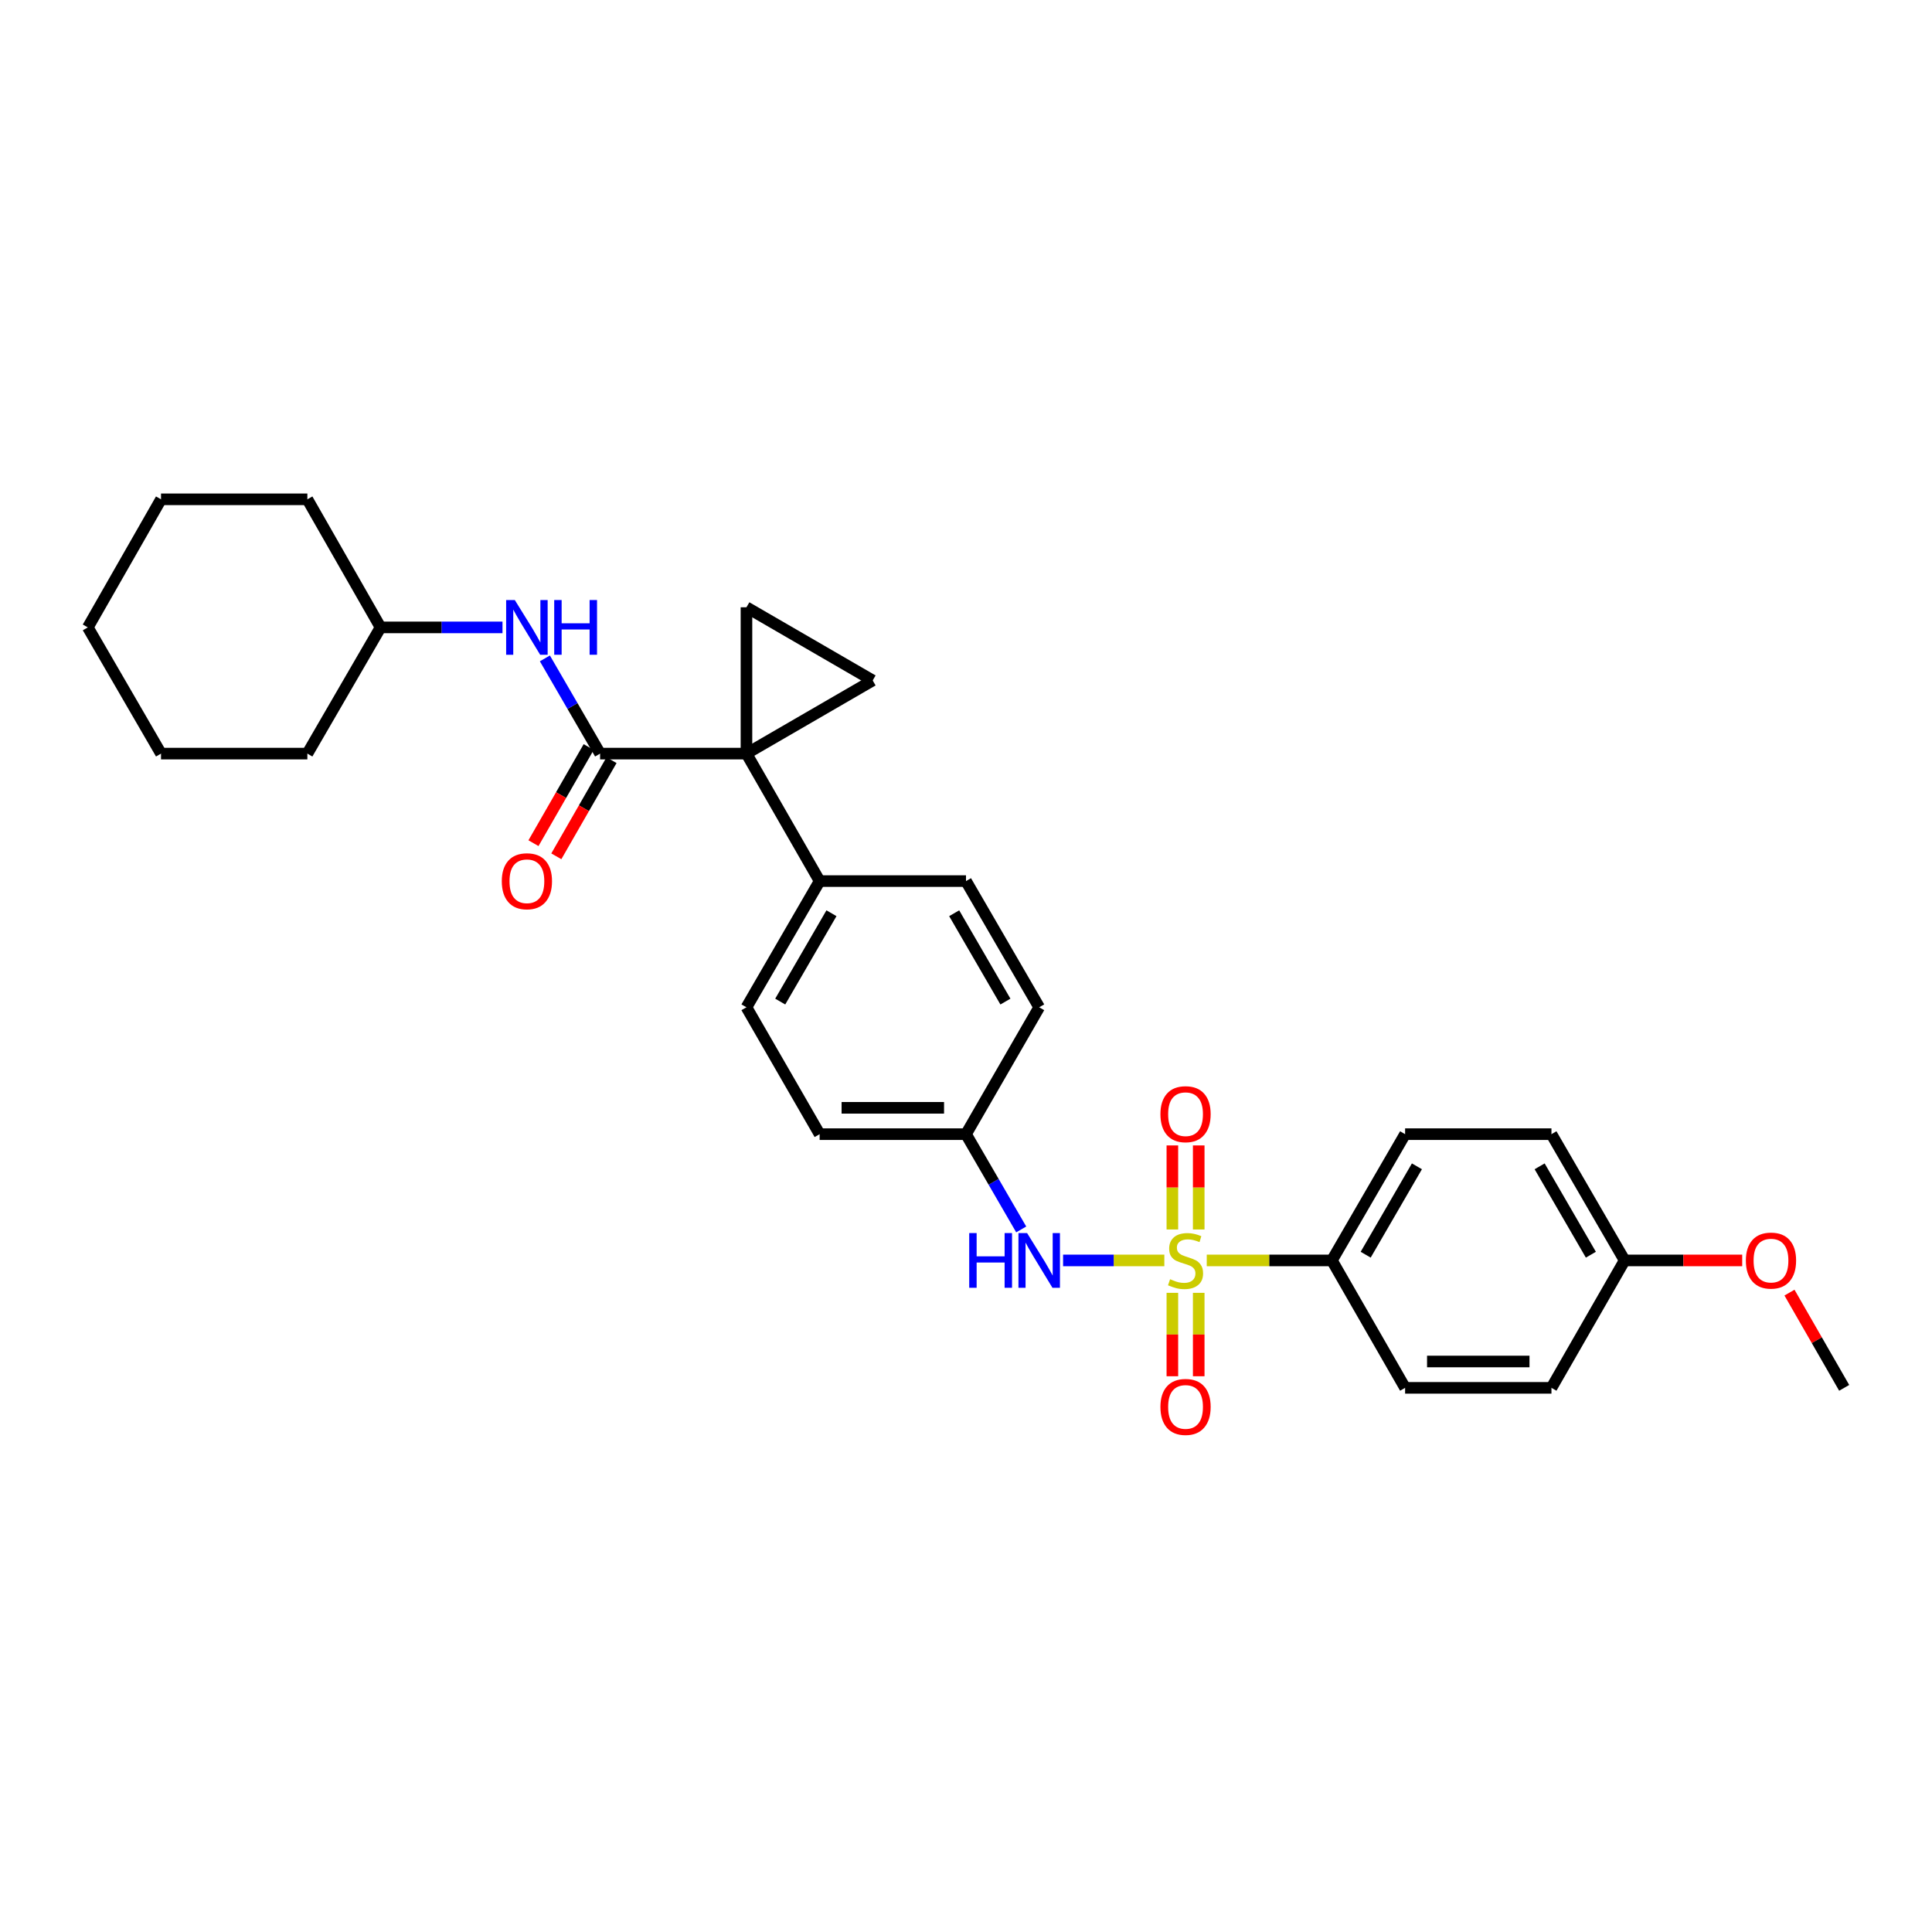 <?xml version='1.0' encoding='iso-8859-1'?>
<svg version='1.1' baseProfile='full'
              xmlns='http://www.w3.org/2000/svg'
                      xmlns:rdkit='http://www.rdkit.org/xml'
                      xmlns:xlink='http://www.w3.org/1999/xlink'
                  xml:space='preserve'
width='1000px' height='1000px' viewBox='0 0 1000 1000'>
<!-- END OF HEADER -->
<rect style='opacity:1.0;fill:#FFFFFF;stroke:none' width='1000' height='1000' x='0' y='0'> </rect>
<path class='bond-4' d='M 602.661,652.396 L 576.453,652.396' style='fill:none;fill-rule:evenodd;stroke:#CCCC00;stroke-width:6px;stroke-linecap:butt;stroke-linejoin:miter;stroke-opacity:1' />
<path class='bond-4' d='M 576.453,652.396 L 550.245,652.396' style='fill:none;fill-rule:evenodd;stroke:#0000FF;stroke-width:6px;stroke-linecap:butt;stroke-linejoin:miter;stroke-opacity:1' />
<path class='bond-5' d='M 624.608,652.396 L 657,652.396' style='fill:none;fill-rule:evenodd;stroke:#CCCC00;stroke-width:6px;stroke-linecap:butt;stroke-linejoin:miter;stroke-opacity:1' />
<path class='bond-5' d='M 657,652.396 L 689.391,652.396' style='fill:none;fill-rule:evenodd;stroke:#000000;stroke-width:6px;stroke-linecap:butt;stroke-linejoin:miter;stroke-opacity:1' />
<path class='bond-8' d='M 606.815,669.169 L 606.815,690.756' style='fill:none;fill-rule:evenodd;stroke:#CCCC00;stroke-width:6px;stroke-linecap:butt;stroke-linejoin:miter;stroke-opacity:1' />
<path class='bond-8' d='M 606.815,690.756 L 606.815,712.343' style='fill:none;fill-rule:evenodd;stroke:#FF0000;stroke-width:6px;stroke-linecap:butt;stroke-linejoin:miter;stroke-opacity:1' />
<path class='bond-8' d='M 620.454,669.169 L 620.454,690.756' style='fill:none;fill-rule:evenodd;stroke:#CCCC00;stroke-width:6px;stroke-linecap:butt;stroke-linejoin:miter;stroke-opacity:1' />
<path class='bond-8' d='M 620.454,690.756 L 620.454,712.343' style='fill:none;fill-rule:evenodd;stroke:#FF0000;stroke-width:6px;stroke-linecap:butt;stroke-linejoin:miter;stroke-opacity:1' />
<path class='bond-9' d='M 620.454,636.381 L 620.454,614.626' style='fill:none;fill-rule:evenodd;stroke:#CCCC00;stroke-width:6px;stroke-linecap:butt;stroke-linejoin:miter;stroke-opacity:1' />
<path class='bond-9' d='M 620.454,614.626 L 620.454,592.871' style='fill:none;fill-rule:evenodd;stroke:#FF0000;stroke-width:6px;stroke-linecap:butt;stroke-linejoin:miter;stroke-opacity:1' />
<path class='bond-9' d='M 606.815,636.381 L 606.815,614.626' style='fill:none;fill-rule:evenodd;stroke:#CCCC00;stroke-width:6px;stroke-linecap:butt;stroke-linejoin:miter;stroke-opacity:1' />
<path class='bond-9' d='M 606.815,614.626 L 606.815,592.871' style='fill:none;fill-rule:evenodd;stroke:#FF0000;stroke-width:6px;stroke-linecap:butt;stroke-linejoin:miter;stroke-opacity:1' />
<path class='bond-0' d='M 386.366,390.067 L 424.244,456.049' style='fill:none;fill-rule:evenodd;stroke:#000000;stroke-width:6px;stroke-linecap:butt;stroke-linejoin:miter;stroke-opacity:1' />
<path class='bond-1' d='M 386.366,390.067 L 310.609,390.067' style='fill:none;fill-rule:evenodd;stroke:#000000;stroke-width:6px;stroke-linecap:butt;stroke-linejoin:miter;stroke-opacity:1' />
<path class='bond-2' d='M 386.366,390.067 L 386.366,314.326' style='fill:none;fill-rule:evenodd;stroke:#000000;stroke-width:6px;stroke-linecap:butt;stroke-linejoin:miter;stroke-opacity:1' />
<path class='bond-3' d='M 386.366,390.067 L 451.703,352.197' style='fill:none;fill-rule:evenodd;stroke:#000000;stroke-width:6px;stroke-linecap:butt;stroke-linejoin:miter;stroke-opacity:1' />
<path class='bond-6' d='M 310.609,390.067 L 296.32,365.426' style='fill:none;fill-rule:evenodd;stroke:#000000;stroke-width:6px;stroke-linecap:butt;stroke-linejoin:miter;stroke-opacity:1' />
<path class='bond-6' d='M 296.32,365.426 L 282.03,340.785' style='fill:none;fill-rule:evenodd;stroke:#0000FF;stroke-width:6px;stroke-linecap:butt;stroke-linejoin:miter;stroke-opacity:1' />
<path class='bond-10' d='M 304.695,386.672 L 290.41,411.552' style='fill:none;fill-rule:evenodd;stroke:#000000;stroke-width:6px;stroke-linecap:butt;stroke-linejoin:miter;stroke-opacity:1' />
<path class='bond-10' d='M 290.41,411.552 L 276.124,436.431' style='fill:none;fill-rule:evenodd;stroke:#FF0000;stroke-width:6px;stroke-linecap:butt;stroke-linejoin:miter;stroke-opacity:1' />
<path class='bond-10' d='M 316.523,393.463 L 302.237,418.343' style='fill:none;fill-rule:evenodd;stroke:#000000;stroke-width:6px;stroke-linecap:butt;stroke-linejoin:miter;stroke-opacity:1' />
<path class='bond-10' d='M 302.237,418.343 L 287.952,443.223' style='fill:none;fill-rule:evenodd;stroke:#FF0000;stroke-width:6px;stroke-linecap:butt;stroke-linejoin:miter;stroke-opacity:1' />
<path class='bond-31' d='M 386.366,314.326 L 451.703,352.197' style='fill:none;fill-rule:evenodd;stroke:#000000;stroke-width:6px;stroke-linecap:butt;stroke-linejoin:miter;stroke-opacity:1' />
<path class='bond-13' d='M 528.582,636.347 L 514.291,611.695' style='fill:none;fill-rule:evenodd;stroke:#0000FF;stroke-width:6px;stroke-linecap:butt;stroke-linejoin:miter;stroke-opacity:1' />
<path class='bond-13' d='M 514.291,611.695 L 500,587.043' style='fill:none;fill-rule:evenodd;stroke:#000000;stroke-width:6px;stroke-linecap:butt;stroke-linejoin:miter;stroke-opacity:1' />
<path class='bond-11' d='M 689.391,652.396 L 727.277,587.043' style='fill:none;fill-rule:evenodd;stroke:#000000;stroke-width:6px;stroke-linecap:butt;stroke-linejoin:miter;stroke-opacity:1' />
<path class='bond-11' d='M 706.873,649.433 L 733.393,603.686' style='fill:none;fill-rule:evenodd;stroke:#000000;stroke-width:6px;stroke-linecap:butt;stroke-linejoin:miter;stroke-opacity:1' />
<path class='bond-12' d='M 689.391,652.396 L 727.277,718.347' style='fill:none;fill-rule:evenodd;stroke:#000000;stroke-width:6px;stroke-linecap:butt;stroke-linejoin:miter;stroke-opacity:1' />
<path class='bond-17' d='M 260.09,324.737 L 228.532,324.737' style='fill:none;fill-rule:evenodd;stroke:#0000FF;stroke-width:6px;stroke-linecap:butt;stroke-linejoin:miter;stroke-opacity:1' />
<path class='bond-17' d='M 228.532,324.737 L 196.975,324.737' style='fill:none;fill-rule:evenodd;stroke:#000000;stroke-width:6px;stroke-linecap:butt;stroke-linejoin:miter;stroke-opacity:1' />
<path class='bond-7' d='M 424.244,456.049 L 386.366,521.372' style='fill:none;fill-rule:evenodd;stroke:#000000;stroke-width:6px;stroke-linecap:butt;stroke-linejoin:miter;stroke-opacity:1' />
<path class='bond-7' d='M 430.361,472.689 L 403.846,518.415' style='fill:none;fill-rule:evenodd;stroke:#000000;stroke-width:6px;stroke-linecap:butt;stroke-linejoin:miter;stroke-opacity:1' />
<path class='bond-30' d='M 424.244,456.049 L 500,456.049' style='fill:none;fill-rule:evenodd;stroke:#000000;stroke-width:6px;stroke-linecap:butt;stroke-linejoin:miter;stroke-opacity:1' />
<path class='bond-21' d='M 727.277,587.043 L 803.025,587.043' style='fill:none;fill-rule:evenodd;stroke:#000000;stroke-width:6px;stroke-linecap:butt;stroke-linejoin:miter;stroke-opacity:1' />
<path class='bond-20' d='M 727.277,718.347 L 803.025,718.347' style='fill:none;fill-rule:evenodd;stroke:#000000;stroke-width:6px;stroke-linecap:butt;stroke-linejoin:miter;stroke-opacity:1' />
<path class='bond-20' d='M 738.639,704.708 L 791.663,704.708' style='fill:none;fill-rule:evenodd;stroke:#000000;stroke-width:6px;stroke-linecap:butt;stroke-linejoin:miter;stroke-opacity:1' />
<path class='bond-18' d='M 500,587.043 L 537.886,521.372' style='fill:none;fill-rule:evenodd;stroke:#000000;stroke-width:6px;stroke-linecap:butt;stroke-linejoin:miter;stroke-opacity:1' />
<path class='bond-19' d='M 500,587.043 L 424.244,587.043' style='fill:none;fill-rule:evenodd;stroke:#000000;stroke-width:6px;stroke-linecap:butt;stroke-linejoin:miter;stroke-opacity:1' />
<path class='bond-19' d='M 488.637,573.404 L 435.607,573.404' style='fill:none;fill-rule:evenodd;stroke:#000000;stroke-width:6px;stroke-linecap:butt;stroke-linejoin:miter;stroke-opacity:1' />
<path class='bond-14' d='M 386.366,521.372 L 424.244,587.043' style='fill:none;fill-rule:evenodd;stroke:#000000;stroke-width:6px;stroke-linecap:butt;stroke-linejoin:miter;stroke-opacity:1' />
<path class='bond-15' d='M 500,456.049 L 537.886,521.372' style='fill:none;fill-rule:evenodd;stroke:#000000;stroke-width:6px;stroke-linecap:butt;stroke-linejoin:miter;stroke-opacity:1' />
<path class='bond-15' d='M 493.885,472.69 L 520.405,518.416' style='fill:none;fill-rule:evenodd;stroke:#000000;stroke-width:6px;stroke-linecap:butt;stroke-linejoin:miter;stroke-opacity:1' />
<path class='bond-16' d='M 840.911,652.396 L 803.025,718.347' style='fill:none;fill-rule:evenodd;stroke:#000000;stroke-width:6px;stroke-linecap:butt;stroke-linejoin:miter;stroke-opacity:1' />
<path class='bond-22' d='M 840.911,652.396 L 871.338,652.396' style='fill:none;fill-rule:evenodd;stroke:#000000;stroke-width:6px;stroke-linecap:butt;stroke-linejoin:miter;stroke-opacity:1' />
<path class='bond-22' d='M 871.338,652.396 L 901.766,652.396' style='fill:none;fill-rule:evenodd;stroke:#FF0000;stroke-width:6px;stroke-linecap:butt;stroke-linejoin:miter;stroke-opacity:1' />
<path class='bond-29' d='M 840.911,652.396 L 803.025,587.043' style='fill:none;fill-rule:evenodd;stroke:#000000;stroke-width:6px;stroke-linecap:butt;stroke-linejoin:miter;stroke-opacity:1' />
<path class='bond-29' d='M 823.429,649.433 L 796.909,603.686' style='fill:none;fill-rule:evenodd;stroke:#000000;stroke-width:6px;stroke-linecap:butt;stroke-linejoin:miter;stroke-opacity:1' />
<path class='bond-24' d='M 196.975,324.737 L 159.089,390.067' style='fill:none;fill-rule:evenodd;stroke:#000000;stroke-width:6px;stroke-linecap:butt;stroke-linejoin:miter;stroke-opacity:1' />
<path class='bond-25' d='M 196.975,324.737 L 159.089,258.445' style='fill:none;fill-rule:evenodd;stroke:#000000;stroke-width:6px;stroke-linecap:butt;stroke-linejoin:miter;stroke-opacity:1' />
<path class='bond-23' d='M 926.231,669.057 L 940.388,693.702' style='fill:none;fill-rule:evenodd;stroke:#FF0000;stroke-width:6px;stroke-linecap:butt;stroke-linejoin:miter;stroke-opacity:1' />
<path class='bond-23' d='M 940.388,693.702 L 954.545,718.347' style='fill:none;fill-rule:evenodd;stroke:#000000;stroke-width:6px;stroke-linecap:butt;stroke-linejoin:miter;stroke-opacity:1' />
<path class='bond-26' d='M 159.089,390.067 L 83.34,390.067' style='fill:none;fill-rule:evenodd;stroke:#000000;stroke-width:6px;stroke-linecap:butt;stroke-linejoin:miter;stroke-opacity:1' />
<path class='bond-27' d='M 159.089,258.445 L 83.34,258.445' style='fill:none;fill-rule:evenodd;stroke:#000000;stroke-width:6px;stroke-linecap:butt;stroke-linejoin:miter;stroke-opacity:1' />
<path class='bond-32' d='M 83.34,390.067 L 45.455,324.737' style='fill:none;fill-rule:evenodd;stroke:#000000;stroke-width:6px;stroke-linecap:butt;stroke-linejoin:miter;stroke-opacity:1' />
<path class='bond-28' d='M 83.34,258.445 L 45.455,324.737' style='fill:none;fill-rule:evenodd;stroke:#000000;stroke-width:6px;stroke-linecap:butt;stroke-linejoin:miter;stroke-opacity:1' />
<path  class='atom-0' d='M 605.634 662.116
Q 605.954 662.236, 607.274 662.796
Q 608.594 663.356, 610.034 663.716
Q 611.514 664.036, 612.954 664.036
Q 615.634 664.036, 617.194 662.756
Q 618.754 661.436, 618.754 659.156
Q 618.754 657.596, 617.954 656.636
Q 617.194 655.676, 615.994 655.156
Q 614.794 654.636, 612.794 654.036
Q 610.274 653.276, 608.754 652.556
Q 607.274 651.836, 606.194 650.316
Q 605.154 648.796, 605.154 646.236
Q 605.154 642.676, 607.554 640.476
Q 609.994 638.276, 614.794 638.276
Q 618.074 638.276, 621.794 639.836
L 620.874 642.916
Q 617.474 641.516, 614.914 641.516
Q 612.154 641.516, 610.634 642.676
Q 609.114 643.796, 609.154 645.756
Q 609.154 647.276, 609.914 648.196
Q 610.714 649.116, 611.834 649.636
Q 612.994 650.156, 614.914 650.756
Q 617.474 651.556, 618.994 652.356
Q 620.514 653.156, 621.594 654.796
Q 622.714 656.396, 622.714 659.156
Q 622.714 663.076, 620.074 665.196
Q 617.474 667.276, 613.114 667.276
Q 610.594 667.276, 608.674 666.716
Q 606.794 666.196, 604.554 665.276
L 605.634 662.116
' fill='#CCCC00'/>
<path  class='atom-5' d='M 501.666 638.236
L 505.506 638.236
L 505.506 650.276
L 519.986 650.276
L 519.986 638.236
L 523.826 638.236
L 523.826 666.556
L 519.986 666.556
L 519.986 653.476
L 505.506 653.476
L 505.506 666.556
L 501.666 666.556
L 501.666 638.236
' fill='#0000FF'/>
<path  class='atom-5' d='M 531.626 638.236
L 540.906 653.236
Q 541.826 654.716, 543.306 657.396
Q 544.786 660.076, 544.866 660.236
L 544.866 638.236
L 548.626 638.236
L 548.626 666.556
L 544.746 666.556
L 534.786 650.156
Q 533.626 648.236, 532.386 646.036
Q 531.186 643.836, 530.826 643.156
L 530.826 666.556
L 527.146 666.556
L 527.146 638.236
L 531.626 638.236
' fill='#0000FF'/>
<path  class='atom-7' d='M 266.463 310.577
L 275.743 325.577
Q 276.663 327.057, 278.143 329.737
Q 279.623 332.417, 279.703 332.577
L 279.703 310.577
L 283.463 310.577
L 283.463 338.897
L 279.583 338.897
L 269.623 322.497
Q 268.463 320.577, 267.223 318.377
Q 266.023 316.177, 265.663 315.497
L 265.663 338.897
L 261.983 338.897
L 261.983 310.577
L 266.463 310.577
' fill='#0000FF'/>
<path  class='atom-7' d='M 286.863 310.577
L 290.703 310.577
L 290.703 322.617
L 305.183 322.617
L 305.183 310.577
L 309.023 310.577
L 309.023 338.897
L 305.183 338.897
L 305.183 325.817
L 290.703 325.817
L 290.703 338.897
L 286.863 338.897
L 286.863 310.577
' fill='#0000FF'/>
<path  class='atom-9' d='M 600.634 728.217
Q 600.634 721.417, 603.994 717.617
Q 607.354 713.817, 613.634 713.817
Q 619.914 713.817, 623.274 717.617
Q 626.634 721.417, 626.634 728.217
Q 626.634 735.097, 623.234 739.017
Q 619.834 742.897, 613.634 742.897
Q 607.394 742.897, 603.994 739.017
Q 600.634 735.137, 600.634 728.217
M 613.634 739.697
Q 617.954 739.697, 620.274 736.817
Q 622.634 733.897, 622.634 728.217
Q 622.634 722.657, 620.274 719.857
Q 617.954 717.017, 613.634 717.017
Q 609.314 717.017, 606.954 719.817
Q 604.634 722.617, 604.634 728.217
Q 604.634 733.937, 606.954 736.817
Q 609.314 739.697, 613.634 739.697
' fill='#FF0000'/>
<path  class='atom-10' d='M 600.634 576.697
Q 600.634 569.897, 603.994 566.097
Q 607.354 562.297, 613.634 562.297
Q 619.914 562.297, 623.274 566.097
Q 626.634 569.897, 626.634 576.697
Q 626.634 583.577, 623.234 587.497
Q 619.834 591.377, 613.634 591.377
Q 607.394 591.377, 603.994 587.497
Q 600.634 583.617, 600.634 576.697
M 613.634 588.177
Q 617.954 588.177, 620.274 585.297
Q 622.634 582.377, 622.634 576.697
Q 622.634 571.137, 620.274 568.337
Q 617.954 565.497, 613.634 565.497
Q 609.314 565.497, 606.954 568.297
Q 604.634 571.097, 604.634 576.697
Q 604.634 582.417, 606.954 585.297
Q 609.314 588.177, 613.634 588.177
' fill='#FF0000'/>
<path  class='atom-11' d='M 259.723 456.129
Q 259.723 449.329, 263.083 445.529
Q 266.443 441.729, 272.723 441.729
Q 279.003 441.729, 282.363 445.529
Q 285.723 449.329, 285.723 456.129
Q 285.723 463.009, 282.323 466.929
Q 278.923 470.809, 272.723 470.809
Q 266.483 470.809, 263.083 466.929
Q 259.723 463.049, 259.723 456.129
M 272.723 467.609
Q 277.043 467.609, 279.363 464.729
Q 281.723 461.809, 281.723 456.129
Q 281.723 450.569, 279.363 447.769
Q 277.043 444.929, 272.723 444.929
Q 268.403 444.929, 266.043 447.729
Q 263.723 450.529, 263.723 456.129
Q 263.723 461.849, 266.043 464.729
Q 268.403 467.609, 272.723 467.609
' fill='#FF0000'/>
<path  class='atom-23' d='M 903.66 652.476
Q 903.66 645.676, 907.02 641.876
Q 910.38 638.076, 916.66 638.076
Q 922.94 638.076, 926.3 641.876
Q 929.66 645.676, 929.66 652.476
Q 929.66 659.356, 926.26 663.276
Q 922.86 667.156, 916.66 667.156
Q 910.42 667.156, 907.02 663.276
Q 903.66 659.396, 903.66 652.476
M 916.66 663.956
Q 920.98 663.956, 923.3 661.076
Q 925.66 658.156, 925.66 652.476
Q 925.66 646.916, 923.3 644.116
Q 920.98 641.276, 916.66 641.276
Q 912.34 641.276, 909.98 644.076
Q 907.66 646.876, 907.66 652.476
Q 907.66 658.196, 909.98 661.076
Q 912.34 663.956, 916.66 663.956
' fill='#FF0000'/>
</svg>
